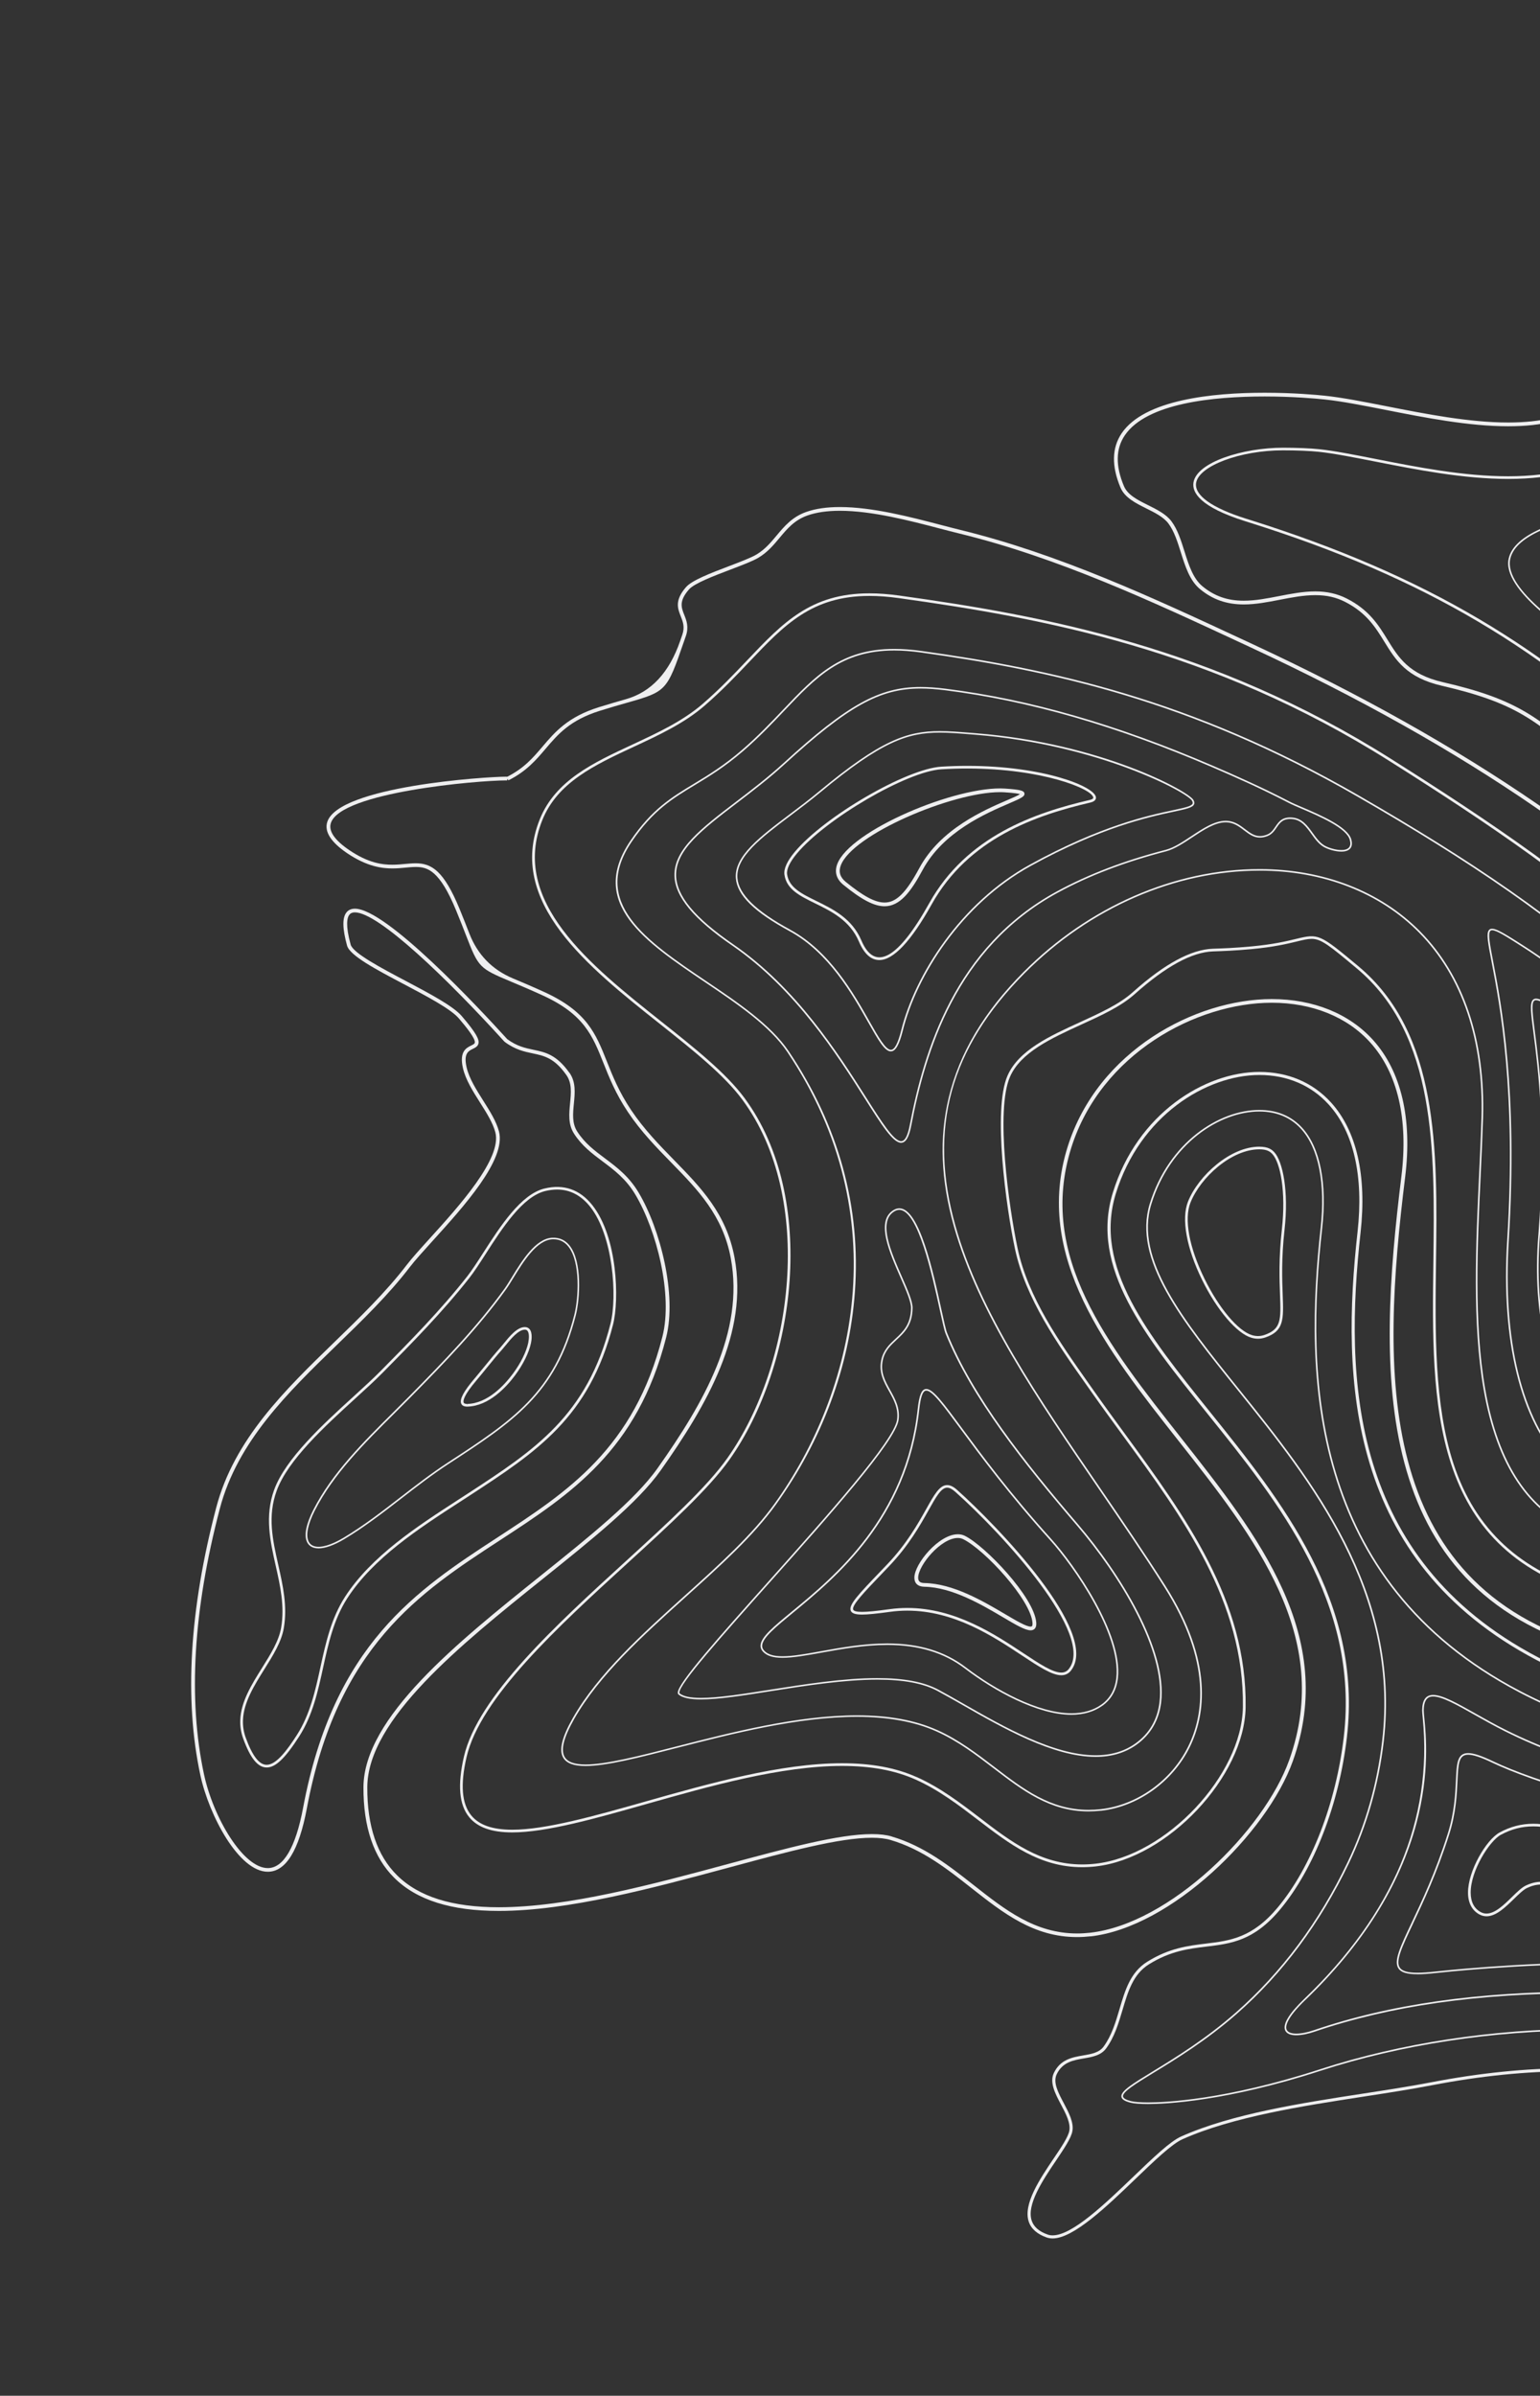 <svg xmlns="http://www.w3.org/2000/svg" width="427" height="664" viewBox="0 0 427 664" fill="none"><rect x="0" y="0" width="427" height="664" fill="#333333" stroke="none"/><g clip-path="url(#clip0_1_6883)"><path d="M141.95 353.949C141.2 355.172 140.494 356.322 139.882 357.176C132.291 367.697 123.308 377.026 113.205 387.259C111.843 388.636 110.444 390.025 109.032 391.432C100.685 399.729 92.051 408.302 86.891 418.442C84.892 422.376 84.273 425.436 85.104 427.311C85.485 428.159 86.141 428.724 87.066 428.982C87.447 429.093 87.872 429.148 88.334 429.148C90.183 429.148 92.638 428.269 95.431 426.604C100.979 423.297 106.252 419.217 111.35 415.271C115.523 412.039 119.846 408.695 124.295 405.795C142.25 394.087 154.114 386.356 159.662 364.526C160.811 360.003 161.486 349.69 157.931 345.216C156.707 343.674 155.101 342.949 153.114 343.041C148.491 343.274 144.712 349.445 141.944 353.949H141.95ZM153.471 343.477C155.139 343.477 156.526 344.153 157.588 345.493C161.043 349.844 160.368 359.972 159.237 364.422C153.733 386.079 141.925 393.78 124.057 405.432C119.59 408.345 115.267 411.694 111.081 414.927C105.996 418.866 100.729 422.935 95.206 426.229C91.839 428.232 88.971 429.068 87.197 428.558C86.41 428.337 85.841 427.858 85.523 427.132C84.754 425.412 85.385 422.394 87.297 418.645C92.426 408.572 101.029 400.018 109.357 391.745C110.775 390.338 112.174 388.949 113.536 387.566C123.657 377.315 132.654 367.974 140.263 357.428C140.888 356.561 141.6 355.406 142.35 354.177C145.061 349.758 148.772 343.705 153.158 343.483C153.271 343.483 153.377 343.477 153.483 343.477H153.471Z" fill="#EFEFF0"></path><path d="M150.99 329.397C144.411 330.995 138.657 339.956 134.028 347.158C132.41 349.678 130.879 352.056 129.542 353.759C122.101 363.217 113.692 371.729 105.564 379.958C103.446 382.103 100.785 384.53 97.967 387.099C89.595 394.732 79.181 404.227 76.013 412.917C73.352 420.225 74.92 427.194 76.438 433.936C77.681 439.467 78.975 445.188 77.95 451.125C77.319 454.813 75.051 458.439 72.646 462.28C69.772 466.883 66.792 471.64 66.617 476.753C66.555 478.492 66.829 480.207 67.429 481.86C69.416 487.33 71.484 489.874 73.939 489.874C76.394 489.874 79.025 487.385 82.948 481.282C86.697 475.456 88.165 468.708 89.595 462.181C91.026 455.63 92.507 448.857 96.28 442.994C103.477 431.834 116.166 423.611 127.368 416.359C128.311 415.751 129.242 415.142 130.173 414.54C148.759 402.421 163.441 392.852 169.995 367.077C171.725 360.255 171.269 342.881 164.222 334C160.798 329.686 156.294 328.113 150.99 329.403V329.397ZM163.628 334.449C169.951 342.414 171.207 359.253 169.264 366.898C162.785 392.391 148.21 401.892 129.754 413.925C128.836 414.528 127.899 415.13 126.956 415.738C115.698 423.033 102.934 431.299 95.649 442.595C91.801 448.569 90.308 455.409 88.858 462.022C87.446 468.487 85.984 475.167 82.311 480.883C79.687 484.963 76.644 489.13 73.939 489.13C71.871 489.13 69.972 486.672 68.135 481.608C67.561 480.022 67.311 478.443 67.367 476.777C67.542 471.861 70.459 467.184 73.289 462.667C75.732 458.764 78.037 455.071 78.694 451.248C79.737 445.164 78.431 439.375 77.169 433.77C75.607 426.825 74.127 420.268 76.719 413.163C79.824 404.645 90.164 395.212 98.473 387.64C101.297 385.065 103.965 382.631 106.095 380.474C114.236 372.233 122.657 363.703 130.129 354.214C131.491 352.481 133.028 350.09 134.659 347.552C139.213 340.466 144.88 331.64 151.165 330.116C152.302 329.84 153.414 329.698 154.463 329.698C158.037 329.698 161.117 331.296 163.622 334.449H163.628Z" fill="#EFEFF0"></path><path d="M157.893 297.36C154.32 292.296 151.215 291.644 147.928 290.956C145.654 290.477 143.305 289.985 140.631 287.994L140.406 287.748C132.753 279.328 107.101 251.851 98.411 251.851C97.386 251.851 96.586 252.207 96.043 252.908C94.881 254.395 94.943 257.394 96.224 262.071C96.986 264.855 104.252 268.69 111.943 272.746C118.353 276.132 124.975 279.629 127.224 282.254C129.236 284.607 131.891 287.871 131.647 288.995C131.585 289.303 131.248 289.481 130.654 289.77C129.311 290.427 127.287 291.417 128.367 296.069C129.111 299.29 131.141 302.485 133.097 305.577C134.921 308.459 136.645 311.181 137.345 313.824C139.269 321.076 127.18 334.406 119.184 343.219C116.547 346.126 114.267 348.639 112.817 350.532C106.988 358.141 99.729 365.178 92.707 371.987C79.043 385.231 64.918 398.924 59.951 417.84C52.529 446.098 51.048 471.05 55.553 492C57.952 503.179 66.236 518.771 74.258 518.771C79.256 518.771 82.898 512.865 85.079 501.206C93.475 456.318 116.391 441.384 138.551 426.942C158.181 414.147 176.729 402.058 184.708 370.672C187.713 358.829 183.089 340.619 177.073 330.534C174.393 326.036 171.013 323.504 167.746 321.058C164.872 318.907 162.16 316.878 160.067 313.64C158.58 311.347 158.849 308.674 159.124 305.847C159.411 302.922 159.711 299.898 157.906 297.335L157.893 297.36ZM159.168 314.217C161.361 317.61 164.147 319.693 167.096 321.9C170.282 324.284 173.581 326.749 176.155 331.075C182.059 340.982 186.613 358.847 183.677 370.438C175.799 401.437 157.418 413.421 137.964 426.1C115.623 440.665 92.519 455.722 84.041 501.041C81.992 511.98 78.612 517.757 74.251 517.757C67.436 517.757 59.151 503.806 56.571 491.804C52.104 471.007 53.578 446.215 60.957 418.117C65.855 399.483 79.874 385.889 93.431 372.743C100.485 365.909 107.769 358.841 113.642 351.171C115.067 349.315 117.334 346.814 119.952 343.926C128.586 334.406 140.413 321.371 138.351 313.578C137.608 310.782 135.846 307.992 133.978 305.042C132.066 302.018 130.086 298.896 129.38 295.848C128.486 291.982 129.879 291.3 131.11 290.698C131.791 290.366 132.491 290.022 132.666 289.211C132.897 288.129 132.197 286.476 128.011 281.59C125.637 278.818 118.921 275.266 112.424 271.837C105.602 268.235 97.867 264.148 97.224 261.801C95.762 256.466 96.224 254.358 96.861 253.535C97.205 253.092 97.705 252.877 98.398 252.877C104.952 252.877 123.988 271.241 139.613 288.43C139.807 288.645 139.919 288.75 139.925 288.756C142.849 290.944 145.429 291.484 147.704 291.958C150.915 292.634 153.689 293.211 157.031 297.944C158.618 300.193 158.349 302.897 158.068 305.761C157.787 308.637 157.487 311.618 159.168 314.211V314.217Z" fill="#EFEFF0"></path><path d="M145.599 367.808H145.499C143.368 367.808 141.207 370.469 139.632 372.411C139.289 372.829 138.983 373.21 138.726 373.499C137.239 375.17 135.803 376.928 134.422 378.63C133.528 379.731 132.629 380.831 131.717 381.912L131.604 382.041C128.612 385.538 127.387 387.812 127.868 388.998C127.999 389.324 128.324 389.736 129.143 389.828C129.261 389.84 129.38 389.852 129.505 389.852H129.58C135.584 389.723 140.444 384.377 142.806 381.199C145.055 378.176 146.667 374.906 147.229 372.233C147.36 371.612 147.723 369.498 146.873 368.422C146.567 368.041 146.13 367.826 145.611 367.808H145.599ZM146.486 372.079C145.948 374.654 144.38 377.813 142.194 380.757C139.913 383.824 135.24 388.986 129.555 389.109L129.499 389.478V389.109C129.405 389.109 129.318 389.109 129.224 389.09C128.687 389.029 128.593 388.802 128.562 388.722C128.399 388.316 128.424 386.89 132.173 382.508L132.285 382.373C133.204 381.285 134.103 380.185 134.997 379.079C136.377 377.383 137.802 375.631 139.282 373.972C139.551 373.671 139.863 373.284 140.213 372.853C141.613 371.133 143.718 368.527 145.561 368.527C145.867 368.539 146.086 368.644 146.261 368.859C146.779 369.51 146.698 370.991 146.48 372.061L146.486 372.079Z" fill="#EFEFF0"></path><path d="M303.854 517.284C323.759 515.059 345.1 492.381 345.375 473.17C345.8 443.72 328.582 420.188 311.932 397.436C309.109 393.571 306.185 389.576 303.423 385.649L301.761 383.295C293.927 372.196 285.043 359.61 282.163 346.022C279.714 334.492 275.978 307.691 280.051 298.429C283.031 291.644 291.522 287.766 299.731 284.011C305.404 281.418 310.758 278.966 314.525 275.616L314.7 275.463C323.284 267.813 330.5 263.89 336.348 263.694C339.003 263.602 342.308 263.491 346.968 263.061C353.216 262.483 356.915 261.586 359.613 260.934C361.331 260.516 362.568 260.215 363.668 260.215C366.373 260.215 368.635 262.096 376.119 268.334C398.248 286.765 397.829 318.815 397.43 349.813C396.924 388.82 396.399 429.154 441.268 441.925C447.722 443.763 454.007 444.691 459.942 444.691C476.817 444.691 491.18 437.273 501.482 423.248C516.601 402.673 520.618 370.555 511.478 343.33C490.38 280.496 439.944 244.562 385.697 210.337C336.391 179.221 289.435 170.648 249.295 165.055C246.39 164.65 243.628 164.447 241.079 164.447C224.798 164.447 217.064 172.59 207.262 182.902C203.507 186.854 199.627 190.935 194.81 195.102C189.3 199.871 182.278 203.134 175.493 206.293C164.422 211.443 153.97 216.304 149.647 227.114C140.482 250.056 162.998 267.934 182.871 283.71C192.068 291.011 200.758 297.907 205.843 304.802C226.023 332.132 219.988 378.219 201.689 404.111C195.979 412.192 185.027 422.191 173.438 432.774C154.239 450.308 132.473 470.177 128.63 486.869C126.825 494.723 127.293 500.205 130.074 503.622C132.398 506.48 136.309 507.869 142.038 507.869C151.465 507.869 164.972 504.046 179.273 499.996C196.747 495.049 216.558 489.444 233.451 489.444C241.504 489.444 248.177 490.673 253.837 493.211C260.347 496.124 265.863 500.346 271.192 504.421C279.989 511.15 288.298 517.505 300.062 517.505C301.299 517.505 302.574 517.431 303.842 517.29L303.854 517.284ZM254.155 492.529C248.395 489.948 241.623 488.694 233.457 488.694C216.458 488.694 196.591 494.317 179.067 499.277C164.816 503.308 151.359 507.119 142.038 507.119C136.552 507.119 132.829 505.822 130.661 503.149C128.031 499.91 127.606 494.637 129.361 487.016C133.154 470.546 154.826 450.757 173.944 433.297C185.564 422.683 196.547 412.659 202.301 404.51C220.75 378.409 226.816 331.936 206.449 304.348C201.301 297.378 192.58 290.452 183.34 283.12C163.673 267.504 141.375 249.811 150.347 227.366C154.558 216.827 164.885 212.027 175.812 206.938C182.646 203.761 189.712 200.473 195.304 195.636C200.152 191.445 204.044 187.346 207.805 183.388C217.476 173.204 225.117 165.166 241.073 165.166C243.585 165.166 246.315 165.369 249.182 165.768C289.248 171.355 336.11 179.909 385.284 210.945C439.413 245.103 489.737 280.945 510.753 343.551C519.825 370.561 515.845 402.414 500.863 422.806C490.705 436.634 476.554 443.941 459.93 443.941C454.063 443.941 447.847 443.019 441.462 441.206C421.583 435.546 409 423.931 403.015 405.684C397.655 389.349 397.911 369.252 398.167 349.813C398.573 318.649 398.991 286.421 376.594 267.762C365.892 258.845 365.605 258.71 359.426 260.209C356.752 260.854 353.085 261.746 346.894 262.317C342.258 262.747 338.965 262.858 336.316 262.944C330.286 263.145 322.911 267.131 314.194 274.903L314.019 275.057C310.339 278.339 305.035 280.76 299.412 283.329C291.072 287.14 282.45 291.085 279.358 298.122C275.216 307.549 278.958 334.56 281.426 346.157C284.343 359.892 293.265 372.54 301.143 383.701L302.805 386.055C305.566 389.988 308.496 393.983 311.32 397.848C327.901 420.507 345.044 443.935 344.619 473.139C344.345 492.037 323.347 514.34 303.761 516.534C302.517 516.675 301.274 516.743 300.062 516.743C288.561 516.743 280.345 510.462 271.655 503.812C266.288 499.707 260.74 495.46 254.149 492.51L254.155 492.529Z" fill="#EFEFF0"></path><path d="M621.072 58.925C619.104 58.925 617.18 58.913 615.299 58.894C613.487 58.882 611.707 58.864 609.951 58.864C599.724 58.864 591.583 59.404 582.606 62.084C577.914 63.485 573.516 65.691 569.261 67.818C562.158 71.376 555.454 74.732 547.426 74.732C546.095 74.732 544.746 74.633 543.415 74.449C537.493 73.607 533.063 70.172 528.771 66.853C523.954 63.123 519.4 59.595 513.015 59.595C512.434 59.595 511.84 59.626 511.247 59.687C507.311 60.08 501.001 63.571 494.903 66.945C490.98 69.115 487.275 71.161 484.645 72.114C480.821 73.496 477.96 74.166 475.867 74.658C469.563 76.133 468.77 76.68 465.702 88.099C464.853 91.257 464.24 94.207 463.647 97.059C461.442 107.648 459.699 116.012 448.222 124.008C440.475 129.385 430.648 132.004 418.178 132.004C405.82 132.004 392.9 129.459 381.505 127.216C375.545 126.042 369.916 124.93 365.736 124.493C363.306 124.241 359.563 124.088 355.721 124.088C344.713 124.088 331.812 128.052 330.912 133.743C330.487 136.435 332.624 140.485 345.244 144.455L346.65 144.897C394.756 160.077 428.305 179.885 462.454 213.262C471.875 222.468 479.066 226.758 485.095 226.758C486.513 226.758 487.894 226.512 489.206 226.033C495.609 223.679 500.282 215.733 505.686 206.52C508.479 201.763 511.647 196.38 515.383 191.193C533.5 166.075 559.496 147.724 588.591 139.514C597.175 137.092 605.553 135.863 613.494 135.863C639.402 135.863 657.682 148.339 674.994 161.183V160.261C657.72 147.466 639.421 135.132 613.494 135.132C605.484 135.132 597.031 136.367 588.385 138.807C559.134 147.06 532.988 165.516 514.777 190.769C511.016 195.98 507.842 201.388 505.043 206.151C499.708 215.235 495.097 223.083 488.943 225.338C487.712 225.793 486.419 226.02 485.095 226.02C479.278 226.02 472.25 221.798 462.985 212.74C428.748 179.27 395.112 159.407 346.881 144.19L345.469 143.748C336.017 140.773 331.112 137.264 331.65 133.853C332.399 129.127 343.87 124.819 355.715 124.819C359.532 124.819 363.249 124.973 365.655 125.225C369.803 125.661 375.413 126.767 381.361 127.935C392.794 130.184 405.751 132.741 418.178 132.741C430.81 132.741 440.781 130.08 448.653 124.61C460.373 116.449 462.141 107.955 464.378 97.207C464.971 94.361 465.584 91.423 466.427 88.283C469.476 76.907 470.101 76.76 476.036 75.371C478.147 74.879 481.034 74.197 484.901 72.802C487.587 71.831 491.317 69.766 495.266 67.584C501.02 64.407 507.536 60.799 511.322 60.418C511.89 60.363 512.459 60.332 513.009 60.332C519.137 60.332 523.586 63.78 528.302 67.431C532.669 70.811 537.18 74.308 543.296 75.18C544.665 75.377 546.052 75.475 547.414 75.475C555.623 75.475 562.72 71.917 569.586 68.481C573.809 66.367 578.176 64.18 582.806 62.797C591.696 60.142 599.774 59.607 609.932 59.607C611.688 59.607 613.462 59.619 615.28 59.638C617.167 59.65 619.091 59.669 621.059 59.669C630.224 59.669 638.421 60.719 646.124 62.883C655.858 65.618 665.41 69.44 674.988 73.896V73.079C665.492 68.672 656.008 64.892 646.33 62.176C638.559 59.994 630.293 58.931 621.059 58.931L621.072 58.925Z" fill="#EFEFF0"></path><path d="M621.071 73.828C608.457 73.828 595.038 76.078 580.812 78.462C564.806 81.148 548.25 83.926 530.62 83.926C529.345 83.926 528.089 83.913 526.877 83.883C520.755 83.741 515.563 82.746 510.984 81.873C507.023 81.117 503.605 80.46 500.326 80.46C492.529 80.46 486.8 84.497 480.546 94.392C477.528 99.161 475.329 104.864 473.199 110.377C469.432 120.13 465.539 130.215 456.937 136.195C453.975 138.254 448.309 139.846 442.305 141.529C431.822 144.473 419.939 147.81 418.321 154.773C416.309 163.506 434.539 175.454 444.335 181.87C446.16 183.062 447.734 184.095 448.765 184.844C460.248 193.135 469.75 198.654 478.778 198.654C480.015 198.654 481.246 198.549 482.439 198.334C489.642 197.062 496.183 192.053 503.024 182.564C523.123 154.7 552.024 134.321 584.411 125.182C594.357 122.379 604.14 120.954 613.493 120.954C639.37 120.954 658.519 131.235 674.993 142.691V142.15C658.525 130.731 639.37 120.517 613.493 120.517C604.097 120.517 594.269 121.943 584.292 124.764C551.811 133.927 522.823 154.368 502.662 182.312C495.89 191.697 489.442 196.65 482.364 197.898C481.196 198.101 479.996 198.205 478.784 198.205C469.875 198.205 460.448 192.717 449.033 184.482C447.996 183.732 446.416 182.693 444.585 181.501C434.877 175.14 416.815 163.304 418.758 154.872C420.314 148.161 432.059 144.867 442.424 141.954C448.459 140.257 454.163 138.653 457.193 136.558C465.908 130.504 469.825 120.351 473.611 110.537C475.729 105.042 477.928 99.364 480.914 94.626C487.075 84.878 492.697 80.902 500.313 80.902C503.549 80.902 506.948 81.554 510.884 82.303C515.482 83.182 520.692 84.184 526.846 84.325C528.064 84.356 529.326 84.368 530.601 84.368C548.269 84.368 564.844 81.584 580.893 78.892C595.081 76.514 608.476 74.265 621.052 74.265C628.818 74.265 635.684 75.131 642.044 76.92C652.94 79.98 663.854 84.657 674.981 90.133V89.635C663.904 84.19 653.033 79.544 642.163 76.496C635.765 74.695 628.856 73.822 621.052 73.822L621.071 73.828Z" fill="#EFEFF0"></path><path d="M292.127 598.278C288.335 603.907 283.612 610.913 285.242 615.756C285.905 617.729 287.579 619.204 290.215 620.138C290.715 620.31 291.259 620.402 291.846 620.402C297.644 620.402 306.821 611.596 314.912 603.827C320.06 598.886 324.927 594.216 327.857 592.913C341.845 586.675 361.125 583.706 378.137 581.082C384.853 580.05 391.194 579.073 397.048 577.942C410.399 575.367 423.287 574.064 435.358 574.064C474.861 574.064 508.035 588.051 533.95 615.627C536.855 618.718 541.084 620.286 546.513 620.286C563.438 620.286 592.451 604.086 612.893 574.058C625.12 556.1 642.875 519.379 624.414 475.266C617.01 457.584 606.021 449.355 589.809 449.355C577.47 449.355 563.407 453.817 547.113 458.979C527.071 465.334 504.349 472.537 479.902 472.537C460.872 472.537 443.392 468.223 426.467 459.342C374.276 431.957 372.751 382.011 377.256 341.554C379.005 325.821 376.162 313.369 369.034 305.54C363.999 300.015 357.132 297.089 349.186 297.089C334.123 297.089 315.33 308.588 308.552 330.571C302.173 351.264 317.292 370.07 334.81 391.844C354.559 416.402 376.943 444.23 372.595 481.374C370.44 499.787 363.605 517.456 354.309 528.635C347.261 537.116 341.033 537.872 334.435 538.671C329.4 539.279 324.196 539.912 318.086 543.722C313.425 546.629 311.963 551.583 310.414 556.825C309.345 560.439 308.239 564.175 305.997 567.236C304.766 568.914 302.629 569.282 300.368 569.67C297.381 570.18 293.995 570.757 292.202 574.555C290.953 577.198 292.602 580.308 294.195 583.319C295.526 585.827 296.894 588.42 296.488 590.577C296.157 592.304 294.295 595.076 292.133 598.278H292.127ZM294.964 582.926C293.395 579.97 291.921 577.18 292.989 574.912C294.595 571.52 297.606 571.003 300.518 570.505C302.848 570.106 305.266 569.694 306.703 567.734C309.033 564.556 310.157 560.746 311.251 557.059C312.75 551.976 314.175 547.17 318.554 544.435C324.502 540.723 329.606 540.109 334.548 539.513C341.32 538.695 347.718 537.921 354.99 529.176C364.386 517.868 371.289 500.039 373.464 481.473C377.849 443.984 355.346 416.003 335.497 391.321C318.136 369.732 303.142 351.085 309.389 330.823C316.043 309.239 334.454 297.95 349.192 297.95C356.889 297.95 363.53 300.771 368.397 306.117C375.356 313.757 378.13 325.98 376.406 341.467C371.87 382.189 373.42 432.479 426.068 460.104C443.123 469.052 460.735 473.403 479.909 473.397C504.486 473.397 527.277 466.17 547.388 459.797C563.607 454.653 577.613 450.216 589.815 450.216C605.846 450.216 616.273 458.045 623.62 475.604C641.932 519.349 624.314 555.774 612.181 573.597C592.639 602.297 563.45 619.45 546.52 619.45C541.34 619.45 537.323 617.975 534.593 615.062C508.503 587.302 475.117 573.222 435.364 573.222C423.237 573.222 410.293 574.531 396.885 577.112C391.05 578.237 384.715 579.214 378.005 580.246C360.937 582.871 341.595 585.851 327.507 592.138C324.445 593.503 319.754 598.008 314.318 603.219C306.34 610.877 297.3 619.548 291.852 619.548C291.371 619.548 290.921 619.474 290.515 619.333C288.11 618.479 286.654 617.219 286.067 615.486C284.568 611.042 289.16 604.227 292.852 598.751C295.063 595.463 296.975 592.63 297.338 590.731C297.806 588.285 296.363 585.556 294.964 582.926Z" fill="#EFEFF0"></path><path d="M410.224 530.614C410.843 530.945 411.499 531.118 412.18 531.118C414.847 531.118 417.465 528.555 419.777 526.299C421.12 524.99 422.382 523.755 423.419 523.263C424.769 522.63 426.031 522.317 427.274 522.317C429.654 522.317 431.678 523.435 434.021 524.732C434.858 525.193 435.727 525.679 436.658 526.127C438.894 527.215 441.087 527.744 443.349 527.744C445.61 527.744 447.734 527.233 449.965 526.693C452.283 526.133 454.682 525.55 457.493 525.488H457.849C463.553 525.488 468.77 528.389 473.824 531.197C478.847 533.994 484.039 536.882 489.693 536.882C492.41 536.882 495.016 536.237 497.658 534.909C499.776 533.846 501.388 532.543 502.812 531.388C505.137 529.507 507.148 527.879 510.541 527.879C511.534 527.879 512.59 528.014 513.777 528.291C523.411 530.528 527.646 539.242 531.745 547.668C533.663 551.62 535.649 555.7 538.155 558.958C543.178 565.497 549.663 569.092 556.41 569.092H556.76C563.526 568.969 570.023 565.3 575.052 558.761C581.875 549.893 594.276 520.983 589.141 506.602C587.622 502.356 584.705 499.664 580.463 498.613C578.97 498.238 577.583 498.06 576.221 498.06C571.835 498.06 568.561 499.99 564.763 502.22C563.907 502.724 563.026 503.241 562.095 503.757C554.404 508.04 546.776 508.925 538.698 509.866C535.531 510.234 532.257 510.615 528.933 511.212C525.235 511.882 521.917 513.148 518.7 514.371C514.47 515.981 510.478 517.505 506.086 517.505C503.112 517.505 500.213 516.798 497.221 515.354C491.042 512.367 484.301 509.601 476.86 509.601C474.393 509.601 471.975 509.89 469.469 510.48C468.326 510.751 467.208 511.027 466.108 511.304C461.804 512.379 457.737 513.399 453.613 513.399C450.265 513.399 447.116 512.717 444.005 511.31L442.68 510.708C437.014 508.133 431.147 505.465 425.156 505.465C421.851 505.465 418.79 506.258 415.81 507.881C412.055 509.927 407.026 518.55 407.038 524.56C407.038 527.399 408.144 529.495 410.212 530.614H410.224ZM416.184 508.52C419.052 506.953 421.988 506.197 425.168 506.197C430.997 506.197 436.783 508.827 442.38 511.371L443.705 511.974C446.922 513.424 450.165 514.131 453.626 514.131C457.843 514.131 461.954 513.104 466.308 512.011C467.402 511.734 468.52 511.457 469.657 511.187C472.106 510.609 474.467 510.327 476.873 510.327C484.157 510.327 490.805 513.055 496.902 516.005C500.001 517.505 503.012 518.23 506.099 518.23C510.634 518.23 514.689 516.681 518.987 515.047C522.167 513.836 525.453 512.582 529.083 511.925C532.382 511.328 535.643 510.947 538.798 510.585C546.951 509.638 554.648 508.747 562.476 504.39C563.413 503.867 564.3 503.345 565.156 502.841C568.855 500.666 572.054 498.785 576.227 498.785C577.52 498.785 578.845 498.957 580.282 499.314C584.261 500.303 587.004 502.835 588.435 506.83C593.489 520.983 581.206 549.524 574.453 558.3C569.567 564.648 563.276 568.213 556.741 568.33H556.404C549.894 568.33 543.621 564.839 538.748 558.491C536.293 555.295 534.412 551.423 532.419 547.33C528.246 538.751 523.929 529.876 513.946 527.553C512.702 527.264 511.59 527.123 510.534 527.123C506.88 527.123 504.768 528.825 502.331 530.798C500.869 531.984 499.358 533.207 497.315 534.233C494.778 535.506 492.285 536.12 489.693 536.12C484.239 536.12 479.359 533.404 474.193 530.534C469.057 527.676 463.753 524.726 457.849 524.726H457.474C454.582 524.794 452.145 525.384 449.784 525.955C447.597 526.484 445.529 526.988 443.342 526.988C441.156 526.988 439.144 526.502 436.982 525.445C436.07 525.003 435.214 524.529 434.383 524.068C432.053 522.778 429.848 521.561 427.268 521.561C425.912 521.561 424.544 521.893 423.088 522.581C421.938 523.122 420.626 524.4 419.239 525.758C417.034 527.916 414.529 530.362 412.167 530.362C411.605 530.362 411.08 530.226 410.568 529.95C408.725 528.948 407.788 527.129 407.782 524.542C407.775 518.445 413.004 510.234 416.166 508.508L416.184 508.52Z" fill="#EFEFF0"></path><path d="M313.469 582.778C314.425 583.024 316.155 583.153 318.336 583.153C322.896 583.153 339.833 582.483 366.241 573.904C388.326 566.732 414.147 562.78 438.95 562.78C479.778 562.78 506.904 568.797 541.84 601.695C544.321 604.03 547.644 605.216 551.718 605.216C566.899 605.216 589.865 588.955 603.997 568.201C615.036 551.988 631.08 518.869 614.511 479.285C607.377 462.243 598.424 459.895 589.809 459.895C579.157 459.895 565.843 464.117 550.399 469.009C529.601 475.603 506.036 483.077 479.902 483.077C459.073 483.077 439.943 478.357 421.426 468.64C362.912 437.943 362.118 380.757 366.61 340.41C368.003 327.916 366.029 318.028 361.056 312.576C358.063 309.295 354.071 307.629 349.18 307.629C338.065 307.629 324.058 316.559 318.792 333.632C314.037 349.051 327.551 365.854 343.201 385.311C363.193 410.17 388.077 441.108 383.228 482.573C381.842 494.446 378.618 505.736 373.651 516.134C365.748 532.666 355.302 546.703 342.595 557.845C334.21 565.195 325.801 570.339 319.66 574.088C314.069 577.505 310.689 579.57 310.932 581.137C311.045 581.844 311.844 582.367 313.462 582.778H313.469ZM319.904 574.463C326.057 570.702 334.492 565.552 342.901 558.177C355.652 546.992 366.135 532.912 374.063 516.325C379.049 505.889 382.285 494.551 383.685 482.628C388.551 440.985 363.605 409.961 343.557 385.034C327.988 365.675 314.543 348.959 319.229 333.761C324.427 316.897 338.234 308.072 349.186 308.072C353.94 308.072 357.826 309.688 360.731 312.871C365.617 318.23 367.547 327.996 366.173 340.361C361.668 380.837 362.468 438.207 421.226 469.034C439.806 478.781 459.005 483.519 479.915 483.519C506.117 483.519 529.72 476.034 550.568 469.421C565.949 464.541 579.238 460.331 589.815 460.331C598.274 460.331 607.071 462.648 614.105 479.445C630.599 518.845 614.624 551.804 603.634 567.949C589.815 588.248 566.53 604.768 551.73 604.768C547.775 604.768 544.558 603.625 542.165 601.369C525.234 585.427 509.478 575.293 492.579 569.473C478.034 564.464 461.997 562.332 438.963 562.332C414.11 562.332 388.239 566.289 366.11 573.48C339.765 582.041 322.89 582.705 318.342 582.705C316.199 582.705 314.512 582.576 313.587 582.342C312.207 581.992 311.463 581.561 311.388 581.064C311.188 579.785 314.849 577.554 319.91 574.457L319.904 574.463Z" fill="#EFEFF0"></path><path d="M349.186 317.806C341.139 317.806 332.305 325.808 329.412 332.992C327.494 337.755 328.956 345.892 333.323 354.773C337.44 363.143 342.926 369.572 346.968 370.764C347.586 370.948 348.205 371.04 348.811 371.04C349.486 371.04 350.16 370.924 350.81 370.702C356.033 368.914 355.914 365.761 355.658 358.854C355.496 354.607 355.277 348.793 356.171 340.804C357.37 330.079 355.658 321.906 353.353 319.374C352.616 318.562 351.597 317.813 349.18 317.813L349.186 317.806ZM355.427 340.718C354.527 348.768 354.752 354.613 354.909 358.878C355.171 365.804 355.265 368.392 350.567 370.002C349.473 370.377 348.336 370.395 347.18 370.057C343.326 368.914 338.021 362.645 333.992 354.447C329.712 345.751 328.263 337.835 330.106 333.263C332.911 326.3 341.439 318.544 349.186 318.544C351.31 318.544 352.178 319.177 352.797 319.859C354.99 322.268 356.602 330.202 355.427 340.718Z" fill="#EFEFF0"></path><path d="M393.006 547.189C394.387 547.189 396.086 547.072 398.198 546.838C399.116 546.734 420.882 544.337 444.236 544.337C453.338 544.337 461.448 544.706 468.351 545.437C502.844 549.081 532.688 565.263 546.963 579.675C549.587 582.324 552.73 583.669 556.291 583.669C564.282 583.669 574.128 576.829 583.305 564.901C599.38 544.005 604.241 504.009 596.275 488.257C594.163 484.078 591.208 481.866 587.735 481.866C587.441 481.866 587.154 481.878 586.854 481.909C580.55 482.542 571.797 485.068 560.714 488.264C539.966 494.25 511.553 502.448 480.746 502.933C454.419 503.357 424.331 493.106 414.098 488.202C410.755 486.598 408.594 485.885 407.088 485.885C404.033 485.885 403.902 488.737 403.683 493.469C403.508 497.23 403.271 502.374 401.409 508.256C398.023 518.943 394.181 527.043 391.382 532.955C388.27 539.519 386.396 543.483 387.727 545.535C388.464 546.672 390.088 547.176 393.006 547.176V547.189ZM391.788 533.152C394.599 527.227 398.441 519.109 401.84 508.397C403.721 502.46 403.958 497.279 404.133 493.494C404.345 488.878 404.464 486.334 407.088 486.334C408.5 486.334 410.662 487.053 413.904 488.608C423.969 493.432 453.182 503.4 479.215 503.4C479.734 503.4 480.246 503.401 480.759 503.388C511.628 502.903 540.079 494.692 560.845 488.7C571.904 485.51 580.638 482.991 586.904 482.364C590.627 481.995 593.645 484.054 595.875 488.466C603.785 504.107 598.937 543.858 582.949 564.642C573.859 576.461 564.138 583.239 556.291 583.239C552.855 583.239 549.825 581.936 547.288 579.38C532.95 564.907 503.006 548.67 468.401 545.007C461.485 544.276 453.357 543.907 444.242 543.907C420.864 543.907 399.072 546.304 398.154 546.408C396.055 546.642 394.374 546.758 393.012 546.758C390.301 546.758 388.745 546.304 388.108 545.32C386.908 543.47 388.745 539.593 391.794 533.164L391.788 533.152Z" fill="#EFEFF0"></path><path d="M359.438 564.089C360.831 564.089 362.624 563.739 364.48 563.106C385.484 555.94 409.843 552.456 438.95 552.456C475.205 552.456 511.128 555.725 551.949 595.205C553.124 596.336 554.66 596.914 556.528 596.914C567.943 596.914 589.04 575.404 595.294 562.43C595.863 561.25 596.481 559.996 597.137 558.675C605.097 542.616 618.416 515.735 604.809 483.218C599.368 470.226 594.295 470.226 589.815 470.226C580.819 470.226 568.218 474.221 553.63 478.842C532.101 485.67 507.698 493.408 479.915 493.408C456.143 493.408 436.901 489.112 417.534 479.475C414.535 477.982 411.649 476.353 409.1 474.915C404.002 472.039 399.972 469.765 397.379 469.765C395.355 469.765 394.356 471.154 394.318 474.012C394.318 474.467 394.387 475.198 394.487 476.212C397.261 504.218 386.234 530.368 361.719 553.924C357.439 558.036 355.627 560.992 356.333 562.707C356.708 563.616 357.783 564.095 359.438 564.095V564.089ZM362.031 554.232C377.8 539.082 388.133 522.643 392.737 505.361C396.442 491.472 395.38 480.741 394.93 476.157C394.83 475.155 394.762 474.436 394.768 474.006C394.812 470.595 396.28 470.195 397.373 470.195C399.847 470.195 404.027 472.555 408.869 475.29C411.424 476.728 414.316 478.363 417.321 479.863C436.751 489.536 456.056 493.844 479.903 493.844C507.76 493.844 532.194 486.094 553.761 479.254C568.311 474.639 580.875 470.656 589.809 470.656C594.145 470.656 599.062 470.656 604.391 483.372C617.923 515.704 604.659 542.475 596.731 558.466C596.075 559.787 595.457 561.041 594.888 562.221C588.684 575.096 567.799 596.453 556.528 596.453C554.785 596.453 553.348 595.918 552.268 594.873C533.3 576.528 513.671 564.52 492.26 558.153C473.174 552.474 455.462 552.001 438.95 552.001C409.793 552.001 385.384 555.492 364.33 562.676C362.518 563.297 360.775 563.635 359.432 563.635C358.42 563.635 357.127 563.444 356.746 562.522C356.389 561.662 356.602 559.437 362.025 554.219L362.031 554.232Z" fill="#EFEFF0"></path><path d="M265.369 412.93C264.37 412.039 263.47 411.602 262.627 411.602C260.527 411.602 259.053 414.227 256.829 418.203C254.524 422.32 251.369 427.956 245.908 433.665L244.309 435.337C238.049 441.864 235.194 444.844 235.893 446.442C236.212 447.167 237.18 447.493 239.023 447.493C240.598 447.493 242.909 447.266 246.764 446.737C248.357 446.516 249.975 446.405 251.581 446.405C264.595 446.405 275.434 453.584 283.35 458.82C287.985 461.886 291.646 464.308 294.27 464.308C295.37 464.308 296.276 463.878 296.944 463.023C305.247 452.533 276.202 422.591 265.369 412.93ZM296.351 462.569C295.82 463.238 295.139 463.564 294.264 463.564C291.871 463.564 288.291 461.198 283.762 458.199C275.765 452.908 264.813 445.656 251.575 445.656C249.938 445.656 248.282 445.772 246.658 445.994C242.841 446.522 240.56 446.743 239.023 446.743C237.58 446.743 236.756 446.541 236.581 446.135C236.075 444.98 239.567 441.341 244.852 435.829L246.452 434.157C251.981 428.38 255.161 422.695 257.485 418.547C259.584 414.804 260.965 412.327 262.627 412.327C263.276 412.327 264.007 412.702 264.863 413.464C278.314 425.467 303.716 453.258 296.351 462.562V462.569Z" fill="#EFEFF0"></path><path d="M265.576 425.233C260.328 425.233 253.562 433.377 253.53 437.242C253.518 438.822 254.517 439.75 256.267 439.78C264.001 439.916 272.179 444.74 278.146 448.261C281.682 450.351 284.237 451.857 285.755 451.857C286.236 451.857 286.623 451.709 286.898 451.414C287.248 451.045 287.386 450.486 287.323 449.699C286.767 442.607 273.073 428.398 267.519 425.664C266.931 425.375 266.282 425.227 265.576 425.227V425.233ZM286.28 449.779C286.33 450.406 286.205 450.634 286.13 450.714C286.105 450.738 286.024 450.824 285.755 450.824C284.531 450.824 281.825 449.226 278.689 447.376C272.617 443.793 264.307 438.889 256.292 438.754C255.099 438.729 254.574 438.268 254.586 437.254C254.617 433.807 260.902 426.266 265.582 426.266C266.119 426.266 266.613 426.377 267.056 426.592C273.041 429.535 285.78 443.351 286.286 449.779H286.28Z" fill="#EFEFF0"></path><path d="M247.02 291.398C248.313 291.398 249.338 289.604 250.344 285.578C254.111 270.521 266.55 250.579 285.861 239.977C305.403 229.247 318.429 226.463 325.426 224.97C328.9 224.226 330.649 223.851 331.068 222.954C331.23 222.61 331.18 222.204 330.912 221.725C329.568 219.303 305.353 205.973 270.53 203.214L269.061 203.097C265.925 202.845 263.214 202.624 260.608 202.624C251.525 202.624 244.196 205.125 227.103 219.334C224.404 221.577 221.643 223.66 218.969 225.676C210.697 231.908 203.556 237.298 204.025 243.407C204.381 248.102 209.11 252.754 218.894 258.064C229.727 263.939 236.331 275.592 240.691 283.298C243.459 288.184 245.29 291.411 247.014 291.411L247.02 291.398ZM219.106 257.659C209.598 252.502 204.812 247.825 204.468 243.357C204.019 237.488 211.072 232.172 219.237 226.014C221.911 223.999 224.679 221.909 227.39 219.66C244.377 205.537 251.637 203.054 260.608 203.054C263.189 203.054 265.894 203.275 269.024 203.527L270.492 203.644C304.51 206.342 329.237 219.623 330.512 221.927C330.768 222.394 330.718 222.628 330.656 222.763C330.331 223.464 328.45 223.863 325.333 224.533C318.31 226.033 305.241 228.829 285.642 239.59C266.212 250.259 253.699 270.319 249.906 285.474C248.982 289.168 248.038 290.962 247.02 290.962C245.552 290.962 243.584 287.484 241.085 283.077C236.693 275.321 230.058 263.608 219.106 257.671V257.659Z" fill="#EFEFF0"></path><path d="M249.85 316.731C251.15 316.731 252.056 315.194 252.687 311.888C256.585 291.577 265.026 262.796 293.246 247.444C301.967 242.7 311.813 238.939 323.346 235.946C325.664 235.343 328.15 233.696 330.556 232.105C333.667 230.046 336.878 227.913 339.852 227.913C340.196 227.913 340.533 227.944 340.858 227.999C342.52 228.288 343.763 229.235 344.963 230.15C346.318 231.183 347.593 232.154 349.355 232.154C350.023 232.154 350.704 232.012 351.435 231.73C352.697 231.238 353.353 230.279 353.99 229.351C354.89 228.036 355.727 226.801 358.276 227.016C360.806 227.225 362.168 229.124 363.618 231.134C364.63 232.541 365.673 233.991 367.154 234.803C368.235 235.393 370.19 236.032 371.908 236.032C373.114 236.032 373.964 235.718 374.438 235.104C374.894 234.514 374.969 233.678 374.669 232.621C373.689 229.142 366.104 225.891 361.087 223.74C359.607 223.107 358.326 222.56 357.501 222.13C350.029 218.24 342.576 214.94 336.272 212.223C309.689 200.78 285.455 193.805 262.195 190.885C259.578 190.56 257.304 190.4 255.255 190.4C243.803 190.4 234.919 195.329 217.245 211.498C212.909 215.462 208.442 218.873 204.131 222.167C194.466 229.548 186.832 235.374 187.013 242.712C187.157 248.501 192.267 254.666 203.094 262.12C220.518 274.117 232.095 292.345 239.754 304.403C244.471 311.833 247.589 316.737 249.857 316.737L249.85 316.731ZM203.35 261.751C192.654 254.383 187.606 248.329 187.463 242.694C187.288 235.583 194.841 229.812 204.406 222.511C208.729 219.211 213.202 215.794 217.551 211.818C235.131 195.741 243.94 190.836 255.255 190.836C257.285 190.836 259.54 190.996 262.139 191.322C285.361 194.235 309.552 201.204 336.097 212.629C342.395 215.339 349.842 218.633 357.295 222.517C358.132 222.954 359.419 223.507 360.912 224.146C365.854 226.26 373.32 229.462 374.245 232.738C374.507 233.66 374.451 234.366 374.088 234.839C373.607 235.466 372.639 235.595 371.914 235.595C370.346 235.595 368.447 235.005 367.379 234.422C365.992 233.666 364.973 232.252 363.992 230.888C362.549 228.884 361.062 226.813 358.326 226.586C355.502 226.34 354.552 227.76 353.628 229.118C353.003 230.034 352.416 230.894 351.285 231.33C350.604 231.595 349.973 231.724 349.367 231.724C347.761 231.724 346.537 230.796 345.25 229.812C344.007 228.866 342.72 227.889 340.945 227.575C340.596 227.514 340.227 227.483 339.858 227.483C336.753 227.483 333.48 229.652 330.312 231.748C327.832 233.389 325.489 234.944 323.24 235.528C311.67 238.527 301.786 242.3 293.033 247.063C264.651 262.501 256.167 291.411 252.256 311.808C251.675 314.826 250.894 316.288 249.863 316.288C247.845 316.288 244.615 311.2 240.142 304.163C232.464 292.074 220.862 273.803 203.356 261.758L203.35 261.751Z" fill="#EFEFF0"></path><path d="M305.266 501.876C315.525 500.727 325.19 493.795 329.894 484.208C334.192 475.456 336.516 460.614 323.19 439.602C317.468 430.58 311.233 421.466 305.198 412.653C287.948 387.462 271.655 363.666 264.926 339.79C257.317 312.786 263.427 290.514 284.156 269.686C302.105 251.654 325.827 241.311 349.243 241.311C366.836 241.311 382.536 247.401 393.444 258.458C405.433 270.608 411.424 288.381 410.768 309.854C410.618 314.844 410.374 319.988 410.118 325.446C409.212 344.835 408.182 366.806 411.368 385.09C415.029 406.114 423.713 419.1 437.907 424.791C445.504 427.839 452.714 429.382 459.324 429.382C471.344 429.382 481.571 424.226 488.899 414.466C501.37 397.867 504.356 369.443 496.334 343.735C479.122 288.584 437.764 255.655 376.607 220.397C330.156 193.62 290.916 185.354 255.436 180.407C252.793 180.038 250.27 179.848 247.952 179.848C233.133 179.848 226.079 187.272 217.151 196.669C213.722 200.276 210.179 204.007 205.775 207.817C200.708 212.199 196.291 214.872 192.399 217.226C186.151 221.006 180.753 224.269 174.812 233.002C163.023 250.339 178.798 260.977 195.498 272.236C204.325 278.185 213.453 284.343 218.332 291.62C249.051 337.405 236.656 386.245 214.815 416.691C208.567 425.393 199.452 433.61 189.794 442.306C177.986 452.944 165.778 463.945 158.793 476.224C155.788 481.51 154.932 485.099 156.182 487.194C157.094 488.725 159.112 489.468 162.355 489.468C168.115 489.468 177.267 487.121 187.869 484.398C202.738 480.588 221.237 475.837 237.581 475.837C246.246 475.837 253.668 477.195 259.647 479.875C265.607 482.542 270.649 486.395 275.522 490.126C283.538 496.259 291.116 502.055 301.811 502.055C302.936 502.055 304.092 501.987 305.254 501.858L305.266 501.876ZM259.847 479.488C253.724 476.747 246.446 475.413 237.593 475.413C221.194 475.413 202.663 480.17 187.769 483.986C177.199 486.697 168.071 489.038 162.367 489.038C159.299 489.038 157.413 488.368 156.582 486.979C155.42 485.031 156.276 481.59 159.193 476.452C166.141 464.234 178.323 453.258 190.1 442.644C199.771 433.93 208.911 425.701 215.183 416.955C227.991 399.108 235.544 378.766 237.037 358.116C238.743 334.504 232.577 312.054 218.707 291.386C213.772 284.036 204.613 277.853 195.747 271.88C179.235 260.744 163.635 250.228 175.181 233.254C181.066 224.601 186.426 221.356 192.63 217.607C196.541 215.241 200.97 212.561 206.068 208.155C210.492 204.332 214.04 200.59 217.476 196.976C226.329 187.659 233.326 180.297 247.945 180.297C250.245 180.297 252.744 180.481 255.367 180.85C290.803 185.791 329.988 194.044 376.376 220.784C437.439 255.981 478.729 288.854 495.903 343.871C503.887 369.449 500.926 397.719 488.537 414.208C481.296 423.851 471.194 428.945 459.324 428.945C452.77 428.945 445.623 427.415 438.076 424.385C424.038 418.756 415.447 405.881 411.811 385.022C408.631 366.782 409.662 344.835 410.568 325.47C410.824 320.013 411.062 314.863 411.218 309.872C411.874 288.276 405.839 270.392 393.769 258.15C382.773 247.008 366.961 240.869 349.243 240.869C325.708 240.869 301.868 251.261 283.831 269.372C272.817 280.435 266.019 291.847 263.046 304.268C260.39 315.354 260.859 327.013 264.489 339.9C271.236 363.844 287.548 387.665 304.817 412.893C310.845 421.7 317.08 430.808 322.797 439.823C336.01 460.67 333.724 475.358 329.475 484.005C324.834 493.457 315.306 500.291 305.204 501.422C304.061 501.551 302.924 501.612 301.811 501.612C291.266 501.612 283.75 495.866 275.797 489.782C270.899 486.039 265.838 482.161 259.834 479.475L259.847 479.488Z" fill="#EFEFF0"></path><path d="M315.106 483.575C319.035 480.76 321.341 476.82 321.953 471.867C323.746 457.357 310.664 436.191 298.918 422.48C284.262 405.364 269.711 387.093 262.595 369.418C262.245 368.545 261.708 366.087 261.027 362.971C258.741 352.468 254.905 334.892 249.363 334.892C248.844 334.892 248.326 335.045 247.814 335.346C245.508 336.692 244.827 339.335 245.733 343.428C246.477 346.777 248.17 350.637 249.669 354.048C251.256 357.655 252.624 360.771 252.599 362.535C252.543 367.089 250.381 369.099 248.288 371.047C246.658 372.565 244.971 374.132 244.365 376.854C243.584 380.37 245.058 383.006 246.483 385.557C247.801 387.911 249.157 390.35 248.726 393.491C247.932 399.256 229.365 420.053 212.99 438.404C199.439 453.59 187.731 466.698 187.931 469.212C187.944 469.403 188.019 469.556 188.144 469.655C189.262 470.57 191.299 471.013 194.372 471.013C199.214 471.013 205.955 469.95 213.765 468.714C223.23 467.221 233.963 465.531 243.265 465.531C250.538 465.531 255.979 466.551 259.903 468.647C262.039 469.79 264.413 471.142 266.925 472.58C278.114 478.978 292.034 486.936 303.816 486.936C308.19 486.936 311.988 485.805 315.112 483.568L315.106 483.575ZM260.109 468.266C256.117 466.133 250.606 465.101 243.259 465.101C233.913 465.101 223.167 466.797 213.683 468.29C205.893 469.519 199.17 470.583 194.366 470.583C191.405 470.583 189.462 470.171 188.425 469.323C188.412 469.31 188.381 469.286 188.369 469.181C188.181 466.858 200.395 453.178 213.315 438.699C229.733 420.305 248.345 399.452 249.157 393.552C249.607 390.264 248.213 387.763 246.864 385.342C245.415 382.748 244.046 380.296 244.79 376.947C245.365 374.353 246.926 372.903 248.582 371.36C250.744 369.351 252.974 367.273 253.037 362.535C253.062 360.673 251.675 357.52 250.069 353.863C248.582 350.477 246.889 346.63 246.158 343.324C245.302 339.446 245.914 336.957 248.032 335.715C248.476 335.457 248.919 335.328 249.351 335.328C254.536 335.328 258.466 353.366 260.577 363.057C261.29 366.315 261.802 368.668 262.164 369.578C269.311 387.308 283.881 405.616 298.562 422.757C310.251 436.4 323.271 457.431 321.497 471.806C320.903 476.63 318.66 480.471 314.831 483.206C311.788 485.388 308.077 486.488 303.798 486.488C292.133 486.488 278.27 478.56 267.131 472.193C264.619 470.755 262.239 469.396 260.096 468.253L260.109 468.266Z" fill="#EFEFF0"></path><path d="M309.971 465.058C311.308 452.907 298.076 433.831 291.453 426.499C280.039 413.852 272.08 403.072 266.813 395.943C261.59 388.869 258.71 384.967 256.848 384.967C255.567 384.967 254.868 386.595 254.437 390.584C251.163 420.624 231.408 436.898 219.607 446.614C214.44 450.873 211.023 453.682 210.879 456.005C210.835 456.669 211.079 457.283 211.597 457.824C212.672 458.955 214.378 459.477 216.97 459.477C219.882 459.477 223.555 458.814 227.81 458.045C233.333 457.05 239.593 455.919 246.009 455.919C254.73 455.919 261.771 458.058 267.538 462.458C275.647 468.653 287.661 475.272 297.051 475.272C300.437 475.272 303.342 474.424 305.679 472.752C308.159 470.976 309.602 468.389 309.971 465.051V465.058ZM297.051 474.842C287.773 474.842 275.866 468.272 267.813 462.12C261.971 457.658 254.837 455.489 246.009 455.489C239.555 455.489 233.27 456.626 227.729 457.621C223.493 458.383 219.838 459.047 216.97 459.047C214.515 459.047 212.916 458.568 211.929 457.535C211.491 457.08 211.298 456.595 211.335 456.048C211.466 453.922 215.002 451.008 219.9 446.971C231.752 437.205 251.594 420.864 254.886 390.645C255.28 387.032 255.886 385.422 256.854 385.422C258.491 385.422 261.49 389.484 266.457 396.213C271.73 403.355 279.695 414.14 291.122 426.807C297.701 434.089 310.852 453.018 309.527 465.021C309.177 468.229 307.79 470.712 305.416 472.414C303.155 474.03 300.343 474.848 297.051 474.848V474.842Z" fill="#EFEFF0"></path><path d="M426.53 342.316C424.787 364.704 429.285 382.822 439.188 393.337C444.367 398.838 450.727 401.861 457.106 401.861C466.189 401.861 473.462 395.648 475.623 386.036C481.939 357.944 472.162 332.679 462.853 316.424C451.908 297.323 437.907 283.815 431.166 279.39C428.704 277.773 426.968 276.772 425.912 276.772C425.524 276.772 425.218 276.901 424.993 277.153C424.125 278.118 424.481 280.852 425.187 286.291C426.437 295.922 428.754 313.843 426.543 342.309L426.53 342.316ZM425.318 277.448C425.462 277.288 425.643 277.214 425.906 277.214C426.843 277.214 428.586 278.228 430.91 279.759C446.135 289.739 486.581 335.26 475.18 385.938C473.062 395.341 465.965 401.413 457.099 401.413C450.852 401.413 444.604 398.432 439.513 393.03C429.698 382.607 425.25 364.612 426.974 342.346C429.192 313.836 426.868 295.879 425.618 286.236C424.975 281.264 424.587 278.265 425.318 277.448Z" fill="#EFEFF0"></path><path d="M417.896 343.766C416.165 371.631 421.588 393.645 433.158 405.745C439.143 412.008 446.409 415.314 454.169 415.314C469.013 415.314 481.595 403.496 485.469 385.913C491.185 359.966 486.268 334.425 470.862 310.002C455.256 285.259 433.652 269.256 422.163 261.918C416.315 258.181 413.804 256.626 412.848 257.763C412.054 258.703 412.573 261.383 413.604 266.73C415.828 278.308 420.463 302.405 417.896 343.766ZM413.198 258.04C413.322 257.892 413.491 257.825 413.729 257.825C414.941 257.825 417.565 259.502 421.919 262.286C460.198 286.728 496.877 332.015 485.031 385.815C481.202 403.195 468.8 414.872 454.169 414.872C446.534 414.872 439.387 411.608 433.489 405.444C422 393.429 416.627 371.538 418.345 343.797C420.913 302.375 416.278 278.247 414.047 266.65C413.11 261.77 412.542 258.826 413.198 258.046V258.04Z" fill="#EFEFF0"></path><path d="M245.277 251.181C249.532 251.181 252.568 247.155 255.823 241.108C261.508 230.537 273.385 225.43 279.763 222.683C282.993 221.294 284.205 220.772 284.049 219.899C283.918 219.168 283.087 218.855 278.676 218.56C265.388 217.675 235.575 230.138 232.132 239.529C231.339 241.704 231.926 243.677 233.838 245.232C238.961 249.405 242.385 251.181 245.277 251.181ZM233.119 239.885C236.262 231.306 263.97 219.555 277.258 219.555C277.72 219.555 278.177 219.567 278.601 219.598C281.207 219.77 282.35 219.955 282.825 220.102C282.262 220.483 280.782 221.122 279.345 221.737C272.847 224.533 260.752 229.739 254.892 240.623C251.206 247.475 248.507 250.142 245.277 250.142C242.647 250.142 239.423 248.434 234.506 244.427C232.926 243.136 232.47 241.649 233.119 239.873V239.885Z" fill="#EFEFF0"></path><path d="M258.328 250.652C268.549 232.344 287.217 225.953 302.336 222.431C303.785 222.093 303.923 221.362 303.873 220.956C303.516 217.97 289.36 212.266 268.224 212.266C265.838 212.266 263.401 212.34 260.971 212.488C251.312 213.065 228.54 226.315 220.362 236.118C218.238 238.662 217.276 240.782 217.501 242.417C218.063 246.486 221.755 248.292 226.022 250.388C230.539 252.601 235.656 255.108 238.149 260.959C239.598 264.363 241.504 266.09 243.809 266.09C247.726 266.09 252.606 260.897 258.322 250.665L258.328 250.652ZM238.848 260.664C236.25 254.561 230.995 251.992 226.36 249.718C222.28 247.721 218.756 245.994 218.244 242.313C218.05 240.911 218.981 238.933 220.943 236.585C229.034 226.887 251.506 213.79 261.021 213.219C263.432 213.078 265.856 213.004 268.224 213.004C288.997 213.004 302.842 218.658 303.129 221.042C303.173 221.423 302.542 221.626 302.161 221.712C286.886 225.271 268.031 231.736 257.666 250.296C249.057 265.722 242.591 269.458 238.842 260.658L238.848 260.664Z" fill="#EFEFF0"></path><path d="M302.404 536.679C324.733 534.178 351.328 508.071 358.463 488.122C370.846 453.485 348.836 425.596 327.557 398.629C307.015 372.595 287.61 348.013 297.044 318.077C305.266 291.995 331.811 277.921 352.622 277.921C363.836 277.921 373.538 281.836 379.936 288.94C387.539 297.378 390.525 310.198 388.57 326.017C381.866 380.364 379.873 439.817 441.461 457.339C448.533 459.348 455.506 460.368 462.203 460.368C488.13 460.368 504.686 445.754 514.001 433.493C531.869 409.992 538.073 374.832 529.439 346.003C522.117 321.562 507.71 297.858 485.394 273.539C452.226 237.39 407.05 206.311 347.293 178.52L344.706 177.316C319.566 165.62 293.57 153.52 266.2 146.852C264.575 146.458 262.782 145.985 260.864 145.487C252.412 143.275 241.884 140.528 232.857 140.528C229.24 140.528 226.109 140.982 223.554 141.886C219.656 143.256 217.463 145.88 215.339 148.419C213.758 150.312 212.121 152.266 209.779 153.673C208.26 154.583 205.299 155.707 202.169 156.9C197.109 158.823 191.873 160.815 190.211 162.726C187.013 166.413 187.893 168.632 188.743 170.777C189.355 172.319 189.93 173.776 189.18 175.939L188.587 177.648C185.559 186.415 180.553 191.793 173.568 193.78C171.544 194.358 169.026 195.071 166.046 196.005C157.412 198.709 153.876 202.87 150.452 206.895C147.822 209.986 145.329 212.912 140.65 215.278C140.525 215.265 140.381 215.265 140.237 215.265C134.833 215.265 93.881 217.914 90.738 227.821C89.889 230.488 91.732 233.389 96.211 236.437C101.821 240.254 106.07 240.696 108.781 240.696C110.106 240.696 111.299 240.586 112.449 240.475C113.436 240.383 114.373 240.291 115.254 240.291C118.546 240.291 121.882 241.206 126.449 252.287C127.574 255.016 128.442 257.247 129.161 259.103C132.703 268.217 132.815 268.34 141.812 272.119C144.042 273.053 146.816 274.221 150.346 275.825C161.923 281.08 164.297 287.041 167.302 294.594C168.889 298.583 170.688 303.106 174.093 308.195C177.735 313.64 182.015 318.022 186.157 322.256C193.491 329.766 200.42 336.858 202.625 348.707C206.449 369.228 195.122 388.826 182.314 406.944C176.104 415.732 163.341 425.959 149.827 436.787C126.88 455.175 100.872 476.021 100.778 495.325C100.728 506.344 103.602 514.807 109.331 520.467C115.572 526.637 125.056 529.63 138.326 529.63C157.562 529.63 181.215 523.245 202.075 517.616C218.5 513.184 232.688 509.356 241.753 509.356C243.802 509.356 245.539 509.559 246.92 509.964C255.667 512.521 262.601 517.978 269.311 523.257C278.214 530.263 286.617 536.876 298.637 536.876C299.861 536.876 301.123 536.802 302.385 536.661L302.404 536.679ZM247.239 508.987C245.745 508.551 243.959 508.336 241.772 508.336C232.563 508.336 218.313 512.183 201.813 516.632C181.009 522.243 157.437 528.604 138.338 528.61C125.362 528.61 116.122 525.709 110.087 519.748C104.564 514.291 101.79 506.08 101.84 495.344C101.928 476.525 127.736 455.845 150.502 437.598C164.072 426.721 176.892 416.451 183.183 407.546C196.121 389.244 207.554 369.424 203.662 348.529C201.401 336.373 194.366 329.17 186.919 321.549C182.814 317.346 178.566 313.001 174.974 307.635C171.631 302.639 169.851 298.171 168.283 294.225C165.19 286.457 162.753 280.318 150.79 274.891C147.247 273.281 144.461 272.113 142.224 271.173C136.447 268.743 132.42 264.599 130.141 258.74C129.423 256.884 128.548 254.641 127.424 251.906C123.063 241.329 119.658 239.264 115.254 239.264C114.317 239.264 113.361 239.357 112.342 239.449C111.212 239.553 110.043 239.664 108.775 239.664C105.989 239.664 102.109 239.203 96.805 235.589C92.75 232.83 91.044 230.316 91.738 228.128C94.468 219.518 132.64 216.298 140.231 216.298C140.412 216.298 140.537 216.298 140.6 216.31L140.719 215.837L140.95 216.286C145.935 213.809 148.64 210.632 151.258 207.553C154.738 203.466 158.024 199.6 166.365 196.988C169.332 196.06 171.844 195.341 173.862 194.77C184.757 191.672 184.907 191.512 189.58 177.979L190.174 176.271C191.048 173.751 190.343 171.975 189.718 170.402C188.912 168.368 188.218 166.61 191.005 163.396C192.492 161.681 197.833 159.653 202.544 157.865C205.718 156.66 208.723 155.517 210.322 154.558C212.815 153.065 214.508 151.043 216.145 149.082C218.269 146.538 220.281 144.141 223.904 142.863C226.347 142.003 229.358 141.566 232.857 141.566C241.747 141.566 252.199 144.295 260.596 146.489C262.52 146.993 264.319 147.46 265.95 147.859C293.22 154.503 319.166 166.579 344.256 178.256L346.843 179.461C406.475 207.19 451.539 238.195 484.613 274.24C506.823 298.441 521.155 322.01 528.433 346.304C536.98 374.832 530.838 409.623 513.164 432.885C503.993 444.955 487.699 459.342 462.209 459.342C455.618 459.342 448.733 458.34 441.761 456.355C380.96 439.055 382.966 380.075 389.619 326.152C391.606 310.032 388.532 296.936 380.729 288.27C374.126 280.938 364.148 276.901 352.628 276.901C331.443 276.901 304.416 291.226 296.044 317.782C286.448 348.228 306.927 374.175 326.726 399.274C347.836 426.026 369.665 453.688 357.476 487.79C350.441 507.463 324.258 533.207 302.292 535.665C301.067 535.801 299.849 535.874 298.662 535.874C287.01 535.874 278.739 529.372 269.986 522.483C263.201 517.142 256.179 511.617 247.239 509.005V508.987Z" fill="#EFEFF0"></path><path d="M439.468 111.852C434.383 115.386 427.417 117.1 418.183 117.1C407.331 117.1 395.192 114.709 384.484 112.602C378.174 111.36 372.208 110.186 367.341 109.676C364.954 109.424 358.557 108.846 350.666 108.846C336.053 108.846 317.311 110.795 311.013 120.075C308.277 124.106 308.165 129.176 310.682 135.144C311.863 137.946 314.924 139.464 317.879 140.939C320.216 142.101 322.64 143.305 323.977 145.106C325.57 147.233 326.507 150.219 327.413 153.102C328.619 156.943 329.875 160.913 332.711 163.261C336.235 166.174 340.096 167.526 344.869 167.526C348.18 167.526 351.572 166.868 354.846 166.229C358.082 165.602 361.431 164.951 364.667 164.951C367.903 164.951 370.471 165.553 372.926 166.8C378.886 169.824 381.398 173.893 383.822 177.826C386.983 182.958 389.969 187.806 399.816 190.074C420.414 194.819 426.061 199.772 439.7 211.738C441.461 213.28 443.348 214.94 445.416 216.728C450.327 220.969 453.95 225.805 457.455 230.482C460.585 234.655 463.815 238.976 467.976 242.915C473.099 247.764 477.922 249.921 482.583 252.004C488.799 254.782 494.672 257.413 499.994 266.41L500.825 267.824C507.523 279.224 514.301 289.77 518.462 289.77C519.131 289.77 519.712 289.512 520.18 289.002C521.68 287.385 522.086 283.089 521.423 275.868C521.036 271.64 517.925 267.854 514.92 264.198C511.677 260.252 508.616 256.528 508.797 252.416C509.016 247.481 512.052 245.054 515.263 242.485C517.612 240.604 520.043 238.656 521.467 235.645C524.884 228.405 525.715 221.921 526.515 215.653C527.627 206.926 528.683 198.678 536.624 189.355C550.837 172.67 570.772 160.059 592.757 153.858C600.08 151.793 606.858 150.785 613.48 150.785C635.947 150.785 652.059 162.806 669.127 175.527C671.058 176.965 673.013 178.416 674.981 179.866V178.576C673.225 177.285 671.489 175.994 669.764 174.704C652.552 161.872 636.303 149.746 613.487 149.746C606.771 149.746 599.898 150.766 592.476 152.856C570.291 159.112 550.174 171.84 535.83 188.679C527.69 198.236 526.621 206.631 525.484 215.511C524.691 221.706 523.879 228.104 520.524 235.202C519.199 237.998 516.869 239.867 514.607 241.68C511.359 244.279 507.997 246.971 507.754 252.373C507.554 256.878 510.884 260.934 514.108 264.849C517.013 268.389 520.024 272.046 520.38 275.96C521.161 284.454 520.286 287.361 519.412 288.301C519.137 288.596 518.837 288.731 518.468 288.731C514.339 288.731 505.511 273.717 501.744 267.301L500.913 265.888C495.421 256.608 489.399 253.916 483.026 251.064C478.44 249.011 473.705 246.891 468.713 242.171C464.615 238.293 461.404 234.01 458.305 229.868C454.769 225.142 451.108 220.262 446.11 215.948C444.042 214.165 442.155 212.506 440.399 210.963C426.617 198.869 420.913 193.866 400.053 189.066C390.638 186.897 387.758 182.232 384.715 177.291C382.216 173.235 379.63 169.037 373.401 165.879C370.796 164.557 367.934 163.912 364.661 163.912C361.387 163.912 357.926 164.576 354.64 165.215C351.41 165.842 348.074 166.493 344.862 166.493C340.345 166.493 336.697 165.215 333.379 162.468C330.781 160.317 329.575 156.494 328.413 152.794C327.482 149.826 326.513 146.759 324.82 144.492C323.333 142.5 320.797 141.24 318.348 140.017C315.43 138.567 312.681 137.197 311.644 134.751C309.27 129.127 309.352 124.383 311.882 120.652C317.923 111.753 336.303 109.885 350.66 109.885C358.501 109.885 364.854 110.463 367.222 110.709C372.039 111.213 377.98 112.386 384.272 113.622C395.03 115.742 407.219 118.145 418.177 118.145C427.636 118.145 434.795 116.363 440.068 112.706C453.194 103.58 449.427 89.807 445.791 76.489C441.899 62.268 437.882 47.555 454.05 37.956C455.987 36.807 458.58 36.223 461.753 36.223C471.418 36.223 485.044 41.422 498.214 46.449C509.684 50.831 520.517 54.967 527.571 55.127C528.583 55.151 529.595 55.164 530.613 55.164H530.626C545.776 55.164 561.095 52.595 575.902 50.106C590.69 47.623 605.977 45.06 621.071 45.06C631.636 45.06 641.163 46.296 650.216 48.84C658.581 51.194 666.84 54.291 675 57.843V56.719C666.94 53.228 658.781 50.173 650.503 47.844C641.357 45.275 631.729 44.028 621.071 44.028C605.883 44.028 590.552 46.603 575.727 49.086C560.958 51.562 545.689 54.125 530.626 54.125C529.601 54.156 528.608 54.113 527.596 54.088C520.73 53.928 509.978 49.823 498.595 45.478C485.331 40.414 471.618 35.178 461.753 35.178C458.342 35.178 455.643 35.792 453.513 37.059C436.663 47.058 440.793 62.151 444.785 76.741C448.496 90.311 452.001 103.131 439.475 111.846L439.468 111.852Z" fill="#EFEFF0"></path></g><defs><clipPath id="clip0_1_6883"><rect width="675" height="664" fill="white"></rect></clipPath></defs></svg>